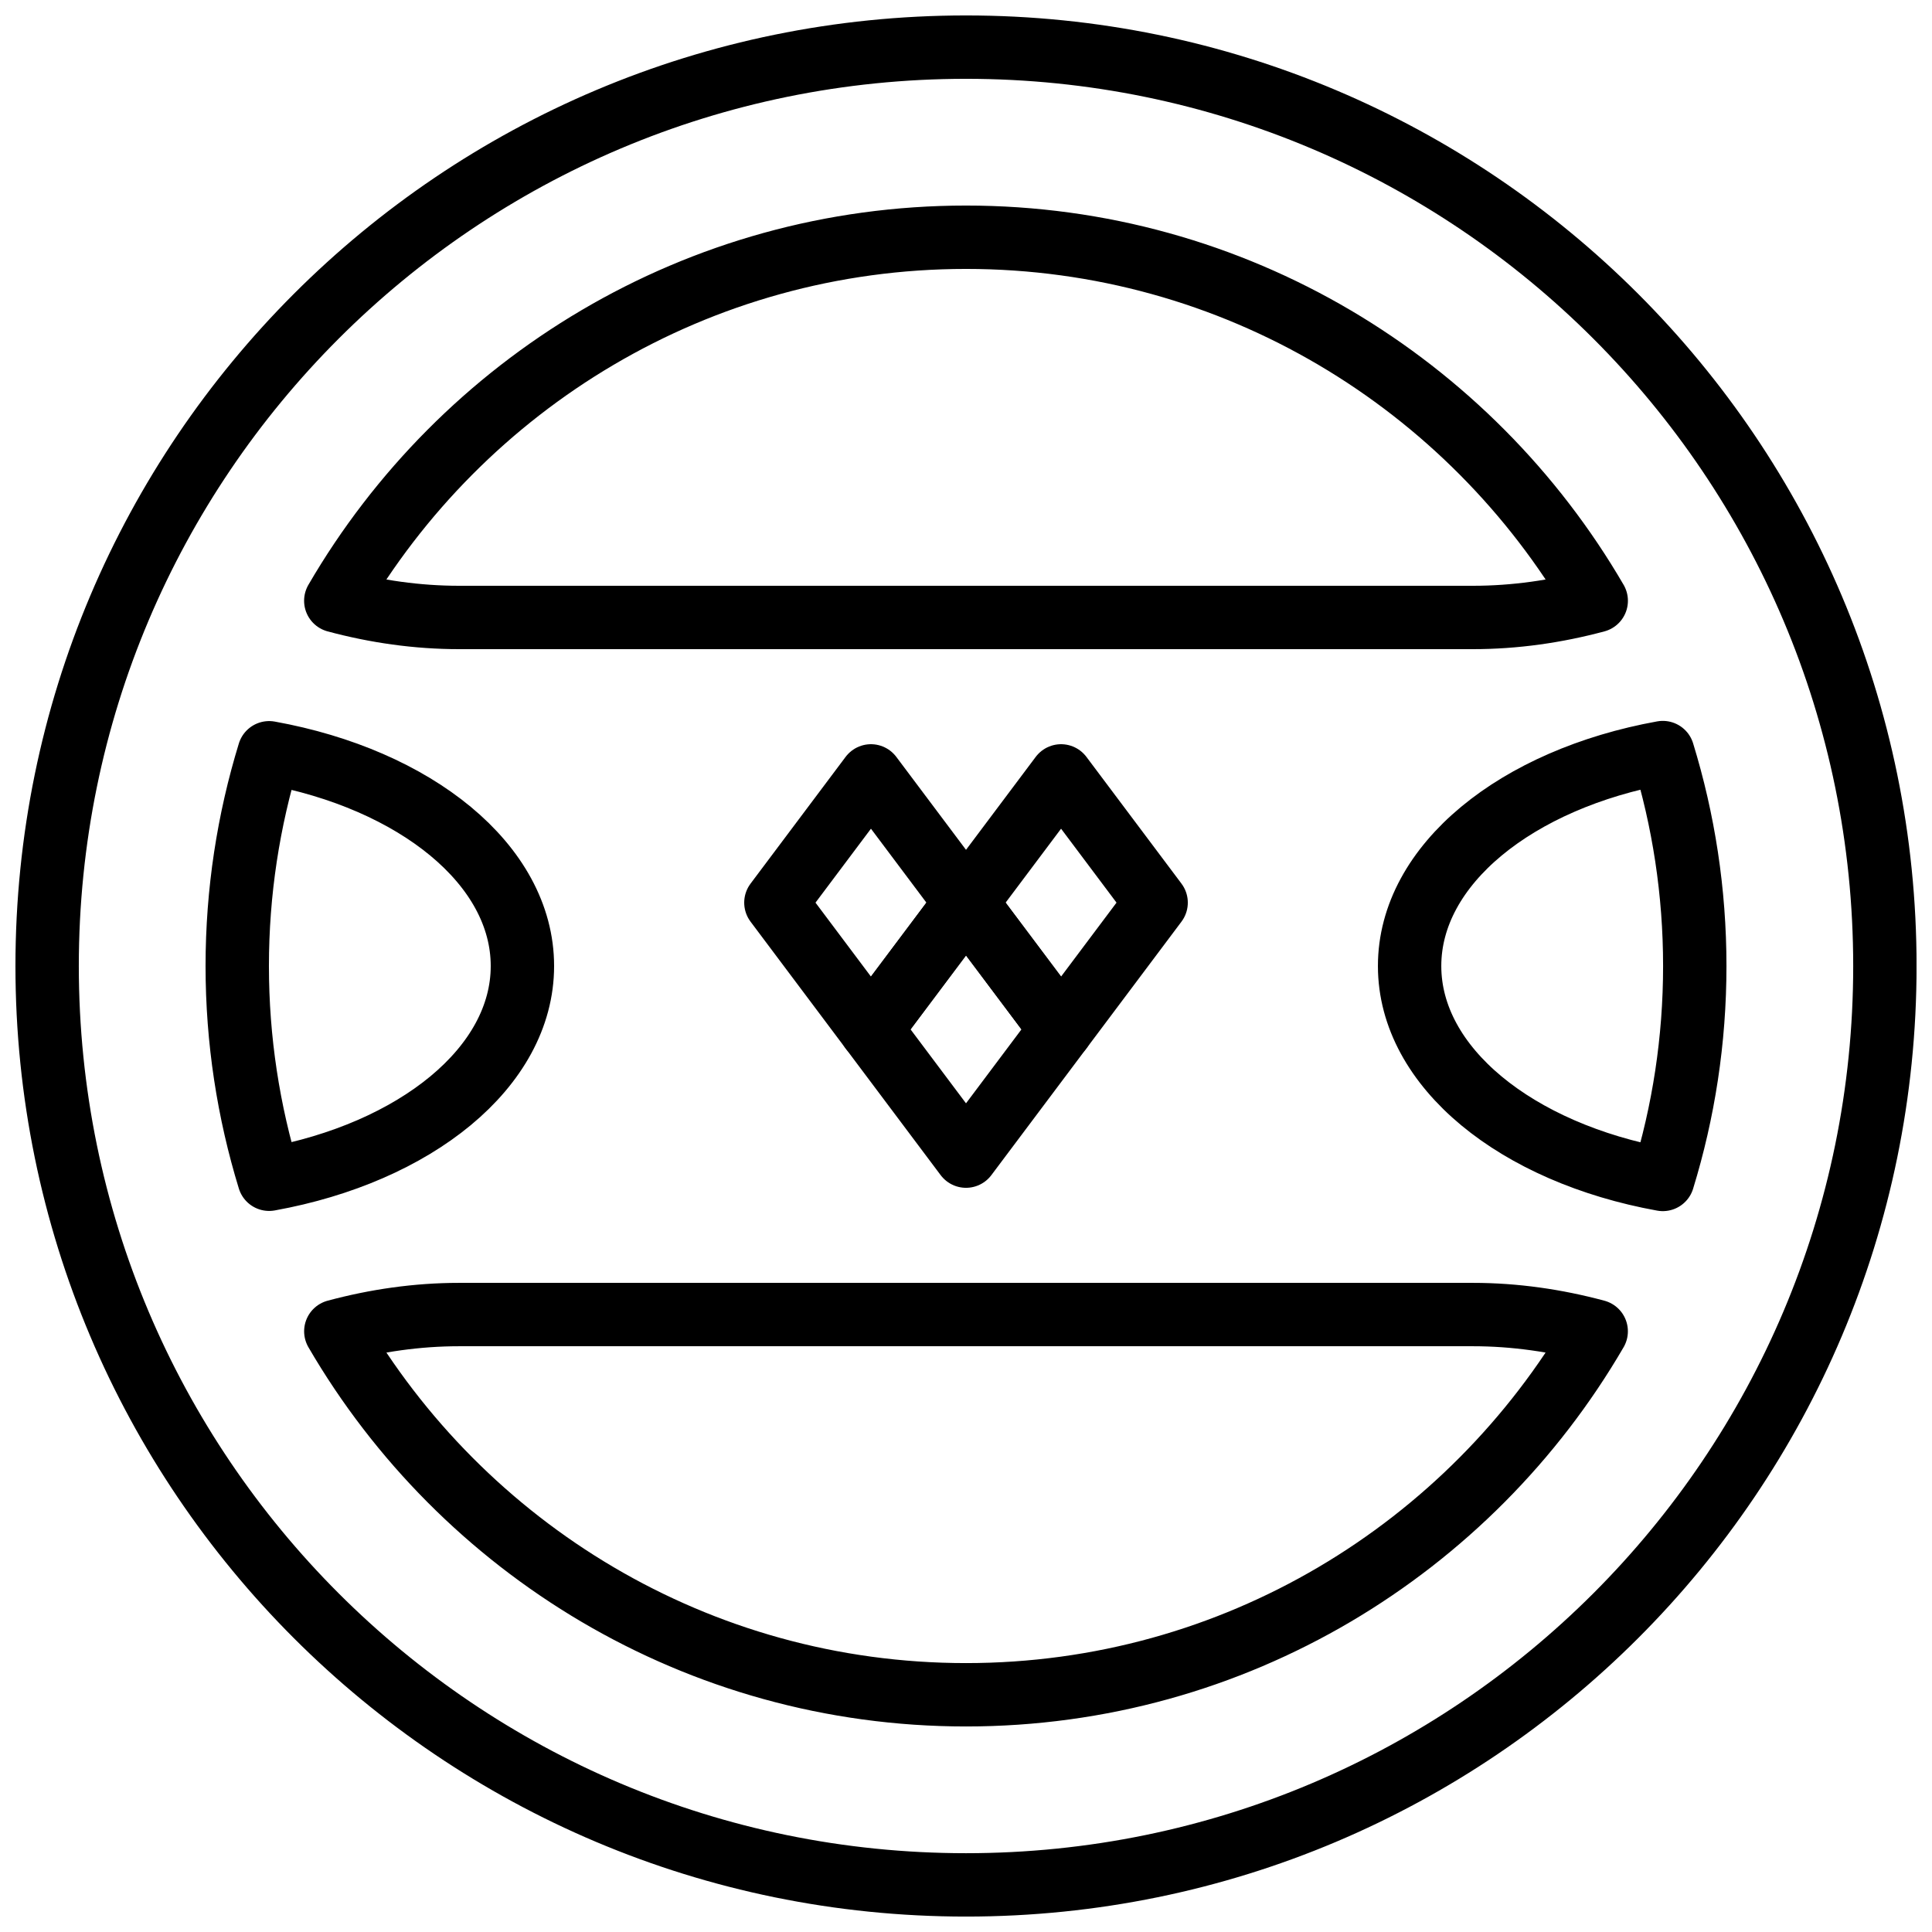 <?xml version="1.0" encoding="UTF-8"?>
<!-- Uploaded to: ICON Repo, www.svgrepo.com, Generator: ICON Repo Mixer Tools -->
<svg width="800px" height="800px" version="1.1" viewBox="144 144 512 512" xmlns="http://www.w3.org/2000/svg">
 <defs>
  <clipPath id="a">
   <path d="m148.09 148.09h503.81v503.81h-503.81z"/>
  </clipPath>
 </defs>
 <g clip-path="url(#a)">
  <path transform="matrix(8.397 0 0 8.397 156.49 156.49)" d="m29 52c-8.483 0-15.902-4.619-19.889-11.471 1.26-0.339 2.568-0.529 3.889-0.529h32c1.321 0 2.629 0.19 3.889 0.529-3.987 6.852-11.406 11.471-19.889 11.471zm-21.993-29.73c4.61 0.833 7.993 3.529 7.993 6.73 0 3.201-3.383 5.897-7.993 6.73-0.653-2.129-1.007-4.389-1.007-6.73 0-2.341 0.354-4.601 1.007-6.73zm21.993-16.27c8.483 0 15.904 4.62 19.89 11.473-1.26 0.339-2.569 0.527-3.89 0.527h-32c-1.321 0-2.63-0.188-3.89-0.527 3.986-6.853 11.407-11.473 19.89-11.473zm23 23c0 2.343-0.354 4.605-1.009 6.736-4.61-0.833-7.991-3.535-7.991-6.736 0-3.201 3.381-5.903 7.991-6.736 0.655 2.131 1.009 4.393 1.009 6.736zm-23-29c-16.016 0-29 12.984-29 29 0 16.016 12.984 29 29 29 16.016 0 29-12.984 29-29 0-16.016-12.984-29-29-29zm0 0" fill="none" stroke="#000000" stroke-linecap="round" stroke-linejoin="round" stroke-width="2"/>
 </g>
 <path transform="matrix(8.397 0 0 8.397 156.49 156.49)" d="m29 27-3 4-3-4 3-4zm0 0" fill="none" stroke="#000000" stroke-linecap="round" stroke-linejoin="round" stroke-width="2"/>
 <path transform="matrix(8.397 0 0 8.397 156.49 156.49)" d="m32 31-3 4-3-4 3-4zm0 0" fill="none" stroke="#000000" stroke-linecap="round" stroke-linejoin="round" stroke-width="2"/>
 <path transform="matrix(8.397 0 0 8.397 156.49 156.49)" d="m35 27-3 4-3-4 3-4zm0 0" fill="none" stroke="#000000" stroke-linecap="round" stroke-linejoin="round" stroke-width="2"/>
</svg>